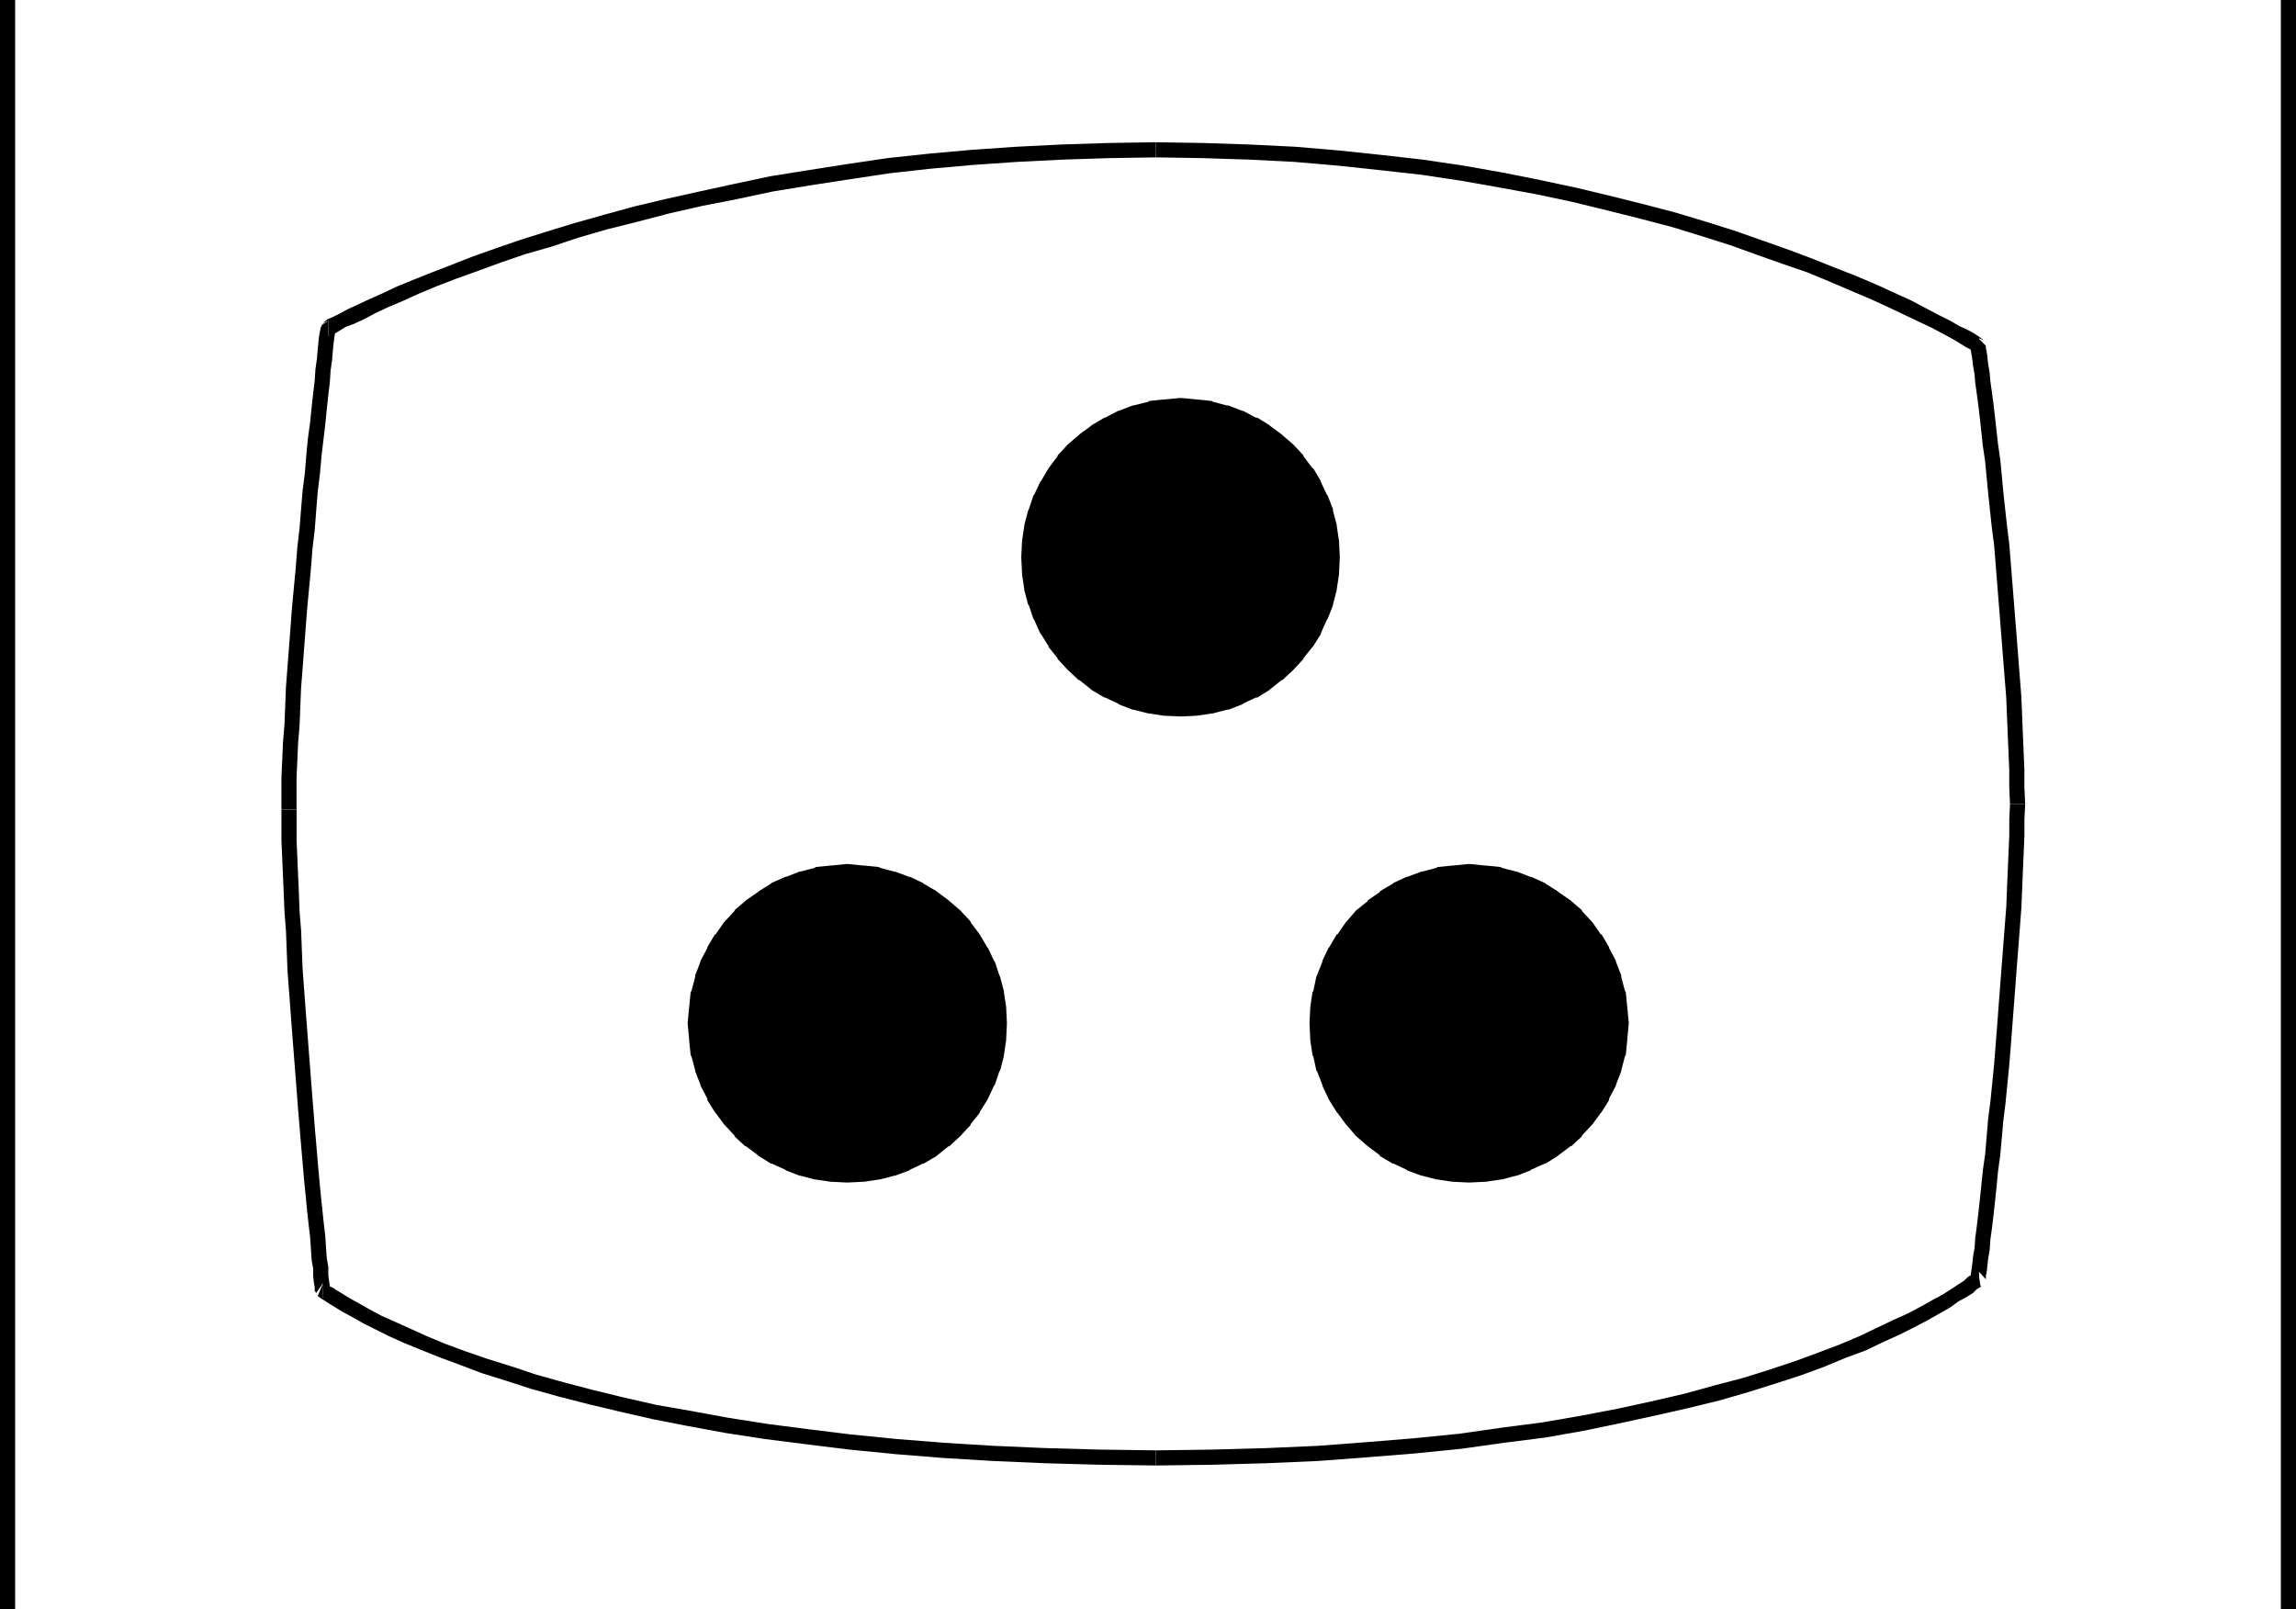 <?xml version="1.0" encoding="UTF-8" standalone="no"?>
<svg
   version="1.0"
   width="129.766mm"
   height="90.953mm"
   id="svg16"
   sodipodi:docname="Color Television Monitor.wmf"
   xmlns:inkscape="http://www.inkscape.org/namespaces/inkscape"
   xmlns:sodipodi="http://sodipodi.sourceforge.net/DTD/sodipodi-0.dtd"
   xmlns="http://www.w3.org/2000/svg"
   xmlns:svg="http://www.w3.org/2000/svg">
  <sodipodi:namedview
     id="namedview16"
     pagecolor="#ffffff"
     bordercolor="#000000"
     borderopacity="0.25"
     inkscape:showpageshadow="2"
     inkscape:pageopacity="0.0"
     inkscape:pagecheckerboard="0"
     inkscape:deskcolor="#d1d1d1"
     inkscape:document-units="mm" />
  <defs
     id="defs1">
    <pattern
       id="WMFhbasepattern"
       patternUnits="userSpaceOnUse"
       width="6"
       height="6"
       x="0"
       y="0" />
  </defs>
  <path
     style="fill:#000000;fill-opacity:1;fill-rule:evenodd;stroke:none"
     d="m 70.134,71.758 1.131,-0.323 0.162,-0.162 0.323,-0.162 0.808,-0.485 1.293,-0.808 1.778,-0.646 2.101,-0.97 2.424,-1.293 2.747,-1.293 3.07,-1.293 3.555,-1.616 3.878,-1.616 4.202,-1.616 4.525,-1.616 4.848,-1.778 5.171,-1.778 5.656,-1.616 5.818,-1.939 6.141,-1.778 6.464,-1.616 6.787,-1.778 7.11,-1.616 7.434,-1.455 7.595,-1.616 7.918,-1.293 8.403,-1.293 8.565,-1.293 8.726,-0.97 9.05,-0.808 9.373,-0.646 9.696,-0.485 9.858,-0.323 10.181,-0.162 V 30.384 l -10.181,0.162 -10.019,0.323 -9.696,0.485 -9.373,0.646 -9.05,0.808 -9.05,0.97 -8.726,1.293 -8.242,1.293 -8.08,1.293 -7.595,1.616 -7.434,1.616 -7.272,1.616 -6.787,1.616 -6.464,1.778 -6.302,1.778 -5.818,1.778 -5.656,1.778 -5.171,1.778 -5.01,1.778 -4.525,1.778 -4.202,1.616 -4.04,1.616 -3.555,1.455 -3.07,1.455 -2.909,1.293 -2.424,1.131 -2.101,0.97 -1.778,0.97 -1.293,0.646 -1.131,0.485 -0.646,0.485 -0.323,0.323 1.131,-0.485 z"
     id="path1" />
  <path
     style="fill:#000000;fill-opacity:1;fill-rule:evenodd;stroke:none"
     d="m 246.925,33.616 10.019,0.162 10.019,0.323 9.534,0.485 9.373,0.808 9.05,0.97 8.726,0.97 8.565,1.293 8.242,1.455 7.918,1.455 7.595,1.616 7.272,1.778 7.11,1.778 6.787,1.778 6.302,1.939 6.141,1.939 5.818,2.101 5.494,1.939 5.171,1.778 4.686,1.939 4.525,1.939 4.202,1.778 3.878,1.778 3.394,1.616 3.07,1.455 2.747,1.293 2.424,1.293 2.101,1.131 1.616,0.97 1.293,0.808 0.97,0.485 0.485,0.323 v 0 l 1.293,0.485 V 72.243 l 0.97,0.485 -0.323,-0.323 -0.646,-0.485 -0.97,-0.646 -1.454,-0.808 -1.778,-0.808 -1.939,-1.131 -2.586,-1.293 -2.747,-1.455 -3.07,-1.616 -3.555,-1.616 -3.878,-1.778 -4.202,-1.778 -4.525,-1.778 -4.848,-1.939 -5.171,-1.939 -5.494,-1.939 -5.979,-2.101 -6.141,-1.939 -6.464,-1.939 -6.787,-1.778 -7.11,-1.778 -7.434,-1.778 -7.595,-1.616 -8.08,-1.616 -8.242,-1.455 -8.726,-1.293 -8.565,-0.97 -9.211,-0.97 -9.373,-0.808 -9.858,-0.485 -9.858,-0.323 -10.181,-0.162 z"
     id="path2" />
  <path
     style="fill:#000000;fill-opacity:1;fill-rule:evenodd;stroke:none"
     d="m 422.584,75.475 -1.616,-1.616 v 0.808 l 0.162,0.97 0.162,0.97 0.162,1.455 0.323,1.778 0.162,1.939 0.323,2.263 0.323,2.424 0.323,2.747 0.323,2.909 0.323,3.071 0.485,3.232 0.323,3.394 0.323,3.394 0.808,7.596 0.485,3.717 0.323,4.04 0.323,4.04 0.323,4.04 0.323,4.04 0.646,8.242 0.646,8.081 0.323,7.919 0.162,3.717 0.162,3.879 v 3.556 l 0.162,3.717 v 0 h 3.232 v -0.162 l -0.162,-3.556 v -3.717 l -0.162,-3.717 -0.162,-3.879 -0.323,-7.919 -0.646,-8.242 -0.646,-8.242 -0.323,-4.04 -0.323,-4.04 -0.323,-4.04 -0.323,-4.04 -0.485,-3.879 -0.808,-7.434 -0.323,-3.556 -0.323,-3.232 -0.485,-3.394 -0.323,-2.909 -0.323,-2.909 -0.323,-2.747 -0.323,-2.424 -0.323,-2.263 -0.162,-1.939 -0.323,-1.778 -0.162,-1.616 -0.162,-1.131 -0.162,-0.646 v -0.485 l -1.616,-1.616 z"
     id="path3" />
  <path
     style="fill:#000000;fill-opacity:1;fill-rule:evenodd;stroke:none"
     d="m 429.371,171.799 v -0.162 l -0.162,3.232 v 3.556 l -0.162,3.717 -0.162,3.717 -0.162,3.879 -0.162,4.04 -0.323,4.04 -0.323,4.202 -0.323,4.202 -0.323,4.202 -0.323,4.202 -0.323,4.364 -0.323,4.04 -0.323,4.202 -0.808,8.081 -0.485,3.717 -0.323,3.879 -0.323,3.717 -0.485,3.394 -0.323,3.232 -0.323,3.071 -0.323,2.909 -0.323,2.747 -0.323,2.424 -0.162,2.263 -0.323,1.778 -0.162,1.616 -0.162,1.131 -0.162,1.131 v 0.97 l 1.778,1.616 v -3.232 l 1.454,1.616 v -0.808 l 0.162,-0.646 0.162,-1.455 0.162,-1.455 0.323,-1.939 0.162,-2.263 0.323,-2.263 0.323,-2.747 0.323,-2.909 0.323,-3.071 0.323,-3.394 0.485,-3.556 0.323,-3.556 0.323,-3.717 0.485,-3.879 0.808,-8.242 0.323,-4.04 0.323,-4.202 0.323,-4.202 0.323,-4.202 0.323,-4.364 0.323,-4.04 0.323,-4.202 0.323,-4.202 0.162,-4.04 0.162,-3.879 0.162,-3.717 0.162,-3.717 v -3.556 l 0.162,-3.232 v 0 z"
     id="path4" />
  <path
     style="fill:#000000;fill-opacity:1;fill-rule:evenodd;stroke:none"
     d="m 422.584,274.91 -0.485,-3.232 -0.485,0.162 -0.485,0.485 -0.808,0.485 -0.808,0.808 -1.293,0.808 -1.454,0.97 -1.778,1.131 -2.101,1.131 -2.586,1.455 -2.747,1.455 -3.232,1.455 -3.394,1.616 -3.717,1.778 -4.202,1.778 -4.686,1.778 -4.848,1.778 -5.333,1.778 -5.656,1.778 -6.141,1.616 -6.464,1.778 -6.949,1.616 -7.434,1.616 -7.595,1.455 -8.403,1.455 -8.726,1.131 -9.05,1.293 -9.696,0.97 -9.858,0.808 -10.666,0.808 -10.989,0.485 -11.635,0.323 -11.958,0.162 v 3.232 l 12.12,-0.162 11.474,-0.323 11.15,-0.485 10.666,-0.808 10.019,-0.808 9.696,-0.97 9.211,-1.293 8.888,-1.131 8.242,-1.455 7.757,-1.616 7.434,-1.616 7.11,-1.616 6.626,-1.616 6.141,-1.778 5.656,-1.778 5.494,-1.778 4.848,-1.778 4.686,-1.939 4.363,-1.616 3.717,-1.778 3.555,-1.616 3.232,-1.616 2.747,-1.455 2.586,-1.455 2.262,-1.293 1.778,-1.293 1.778,-0.97 1.293,-0.808 0.808,-0.808 0.808,-0.485 0.162,-0.162 h -0.162 l -0.485,-3.071 z"
     id="path5" />
  <path
     style="fill:#000000;fill-opacity:1;fill-rule:evenodd;stroke:none"
     d="m 246.925,309.82 -11.958,-0.162 -11.635,-0.323 -11.15,-0.485 -10.504,-0.646 -10.181,-0.808 -9.696,-0.97 -9.211,-1.131 -8.726,-1.131 -8.242,-1.293 -7.918,-1.455 -7.434,-1.293 -7.11,-1.616 -6.626,-1.616 -6.141,-1.616 -5.818,-1.616 -5.333,-1.778 -5.171,-1.616 -4.686,-1.616 -4.363,-1.616 -3.878,-1.616 -3.555,-1.616 -3.232,-1.455 -2.909,-1.293 -2.424,-1.293 -2.262,-1.293 -1.778,-0.97 -2.909,-1.778 -0.97,-0.646 -0.808,-0.323 -0.162,-0.162 v -0.162 l -1.131,2.909 v -3.232 l -1.131,2.747 v 0 l 0.646,0.485 0.808,0.485 0.97,0.646 2.909,1.778 2.101,1.131 2.262,1.293 2.586,1.293 2.909,1.455 3.232,1.455 3.555,1.455 4.04,1.616 4.363,1.616 4.686,1.778 5.171,1.616 5.494,1.778 5.818,1.616 6.302,1.616 6.787,1.616 7.11,1.616 7.434,1.455 7.918,1.455 8.403,1.293 8.888,1.131 9.211,1.131 9.858,0.97 10.019,0.808 10.666,0.646 11.15,0.485 11.635,0.323 12.12,0.162 z"
     id="path6" />
  <path
     style="fill:#000000;fill-opacity:1;fill-rule:evenodd;stroke:none"
     d="m 69.003,277.335 1.454,-2.263 v -0.323 l -0.162,-1.131 -0.162,-1.131 v -1.778 l -0.323,-1.939 -0.162,-2.101 -0.162,-2.586 -0.323,-2.747 -0.323,-3.071 -0.323,-3.071 -0.323,-3.394 -0.323,-3.556 -0.323,-3.879 -0.323,-3.717 -0.323,-4.04 -0.323,-4.04 -0.97,-12.606 -0.323,-4.202 -0.646,-8.727 -0.162,-4.04 -0.162,-4.202 -0.323,-4.04 -0.162,-4.202 -0.162,-3.717 -0.162,-3.717 -0.162,-3.556 v -6.626 h -3.232 v 6.626 l 0.162,3.717 0.162,3.717 0.162,3.717 0.162,4.04 0.323,4.202 0.162,4.202 0.162,4.202 0.646,8.566 0.323,4.364 0.97,12.444 0.323,4.202 0.323,3.879 0.323,3.879 0.323,3.717 0.323,3.717 0.323,3.232 0.323,3.394 0.323,2.909 0.323,2.747 0.162,2.424 0.162,2.424 0.323,1.778 v 1.616 l 0.162,1.455 0.162,0.808 v 0.808 l 0.323,0.485 1.454,-2.101 z"
     id="path7" />
  <path
     style="fill:#000000;fill-opacity:1;fill-rule:evenodd;stroke:none"
     d="m 63.347,172.93 v -6.788 l 0.162,-3.556 0.162,-3.717 0.323,-3.879 0.162,-4.04 0.162,-4.04 0.323,-4.04 0.323,-4.364 0.323,-4.202 0.323,-4.202 0.808,-8.566 0.323,-4.202 0.485,-4.04 0.323,-4.202 0.323,-4.04 0.485,-3.879 0.323,-3.717 0.808,-6.788 0.323,-3.232 0.323,-3.071 0.323,-2.586 0.162,-2.586 0.323,-2.263 0.162,-1.939 0.162,-1.616 0.162,-1.293 0.162,-0.97 v -0.323 l -0.162,0.323 -1.293,0.646 v -3.232 l -1.293,0.808 -0.323,0.646 -0.162,0.808 -0.162,0.808 -0.162,1.455 -0.162,1.616 -0.162,1.939 -0.323,2.263 -0.162,2.424 -0.323,2.747 -0.323,2.909 -0.323,3.232 -0.485,3.556 -0.323,3.394 -0.323,3.879 -0.485,3.879 -0.323,3.879 -0.323,4.04 -0.485,4.202 -0.323,4.202 -0.808,8.566 -0.323,4.364 -0.323,4.202 -0.323,4.202 -0.323,4.202 -0.162,4.04 -0.162,4.04 -0.323,3.879 -0.162,3.879 -0.162,3.556 v 6.788 z"
     id="path8" />
  <path
     style="fill:#000000;fill-opacity:1;fill-rule:evenodd;stroke:none"
     d="M 0,0 V 343.759 H 3.232 V 0 Z"
     id="path9" />
  <path
     style="fill:#000000;fill-opacity:1;fill-rule:evenodd;stroke:none"
     d="m 487.223,0 v 343.759 h 3.232 V 0 Z"
     id="path10" />
  <path
     style="fill:#000000;fill-opacity:1;fill-rule:evenodd;stroke:none"
     d="m 252.096,151.273 3.394,-0.162 3.07,-0.485 3.232,-0.808 2.909,-1.131 2.909,-1.293 2.586,-1.616 2.424,-1.939 2.424,-1.939 1.939,-2.263 1.939,-2.586 1.616,-2.586 1.293,-2.909 1.131,-2.909 0.808,-3.071 0.485,-3.232 0.162,-3.232 -0.162,-3.394 -0.485,-3.071 -0.808,-3.232 -1.131,-2.909 -1.293,-2.747 -1.616,-2.747 -1.939,-2.424 -1.939,-2.263 -2.424,-2.101 -2.424,-1.778 -2.586,-1.616 -2.909,-1.455 -2.909,-1.131 -3.232,-0.646 -3.07,-0.485 -3.394,-0.162 -3.232,0.162 -3.232,0.485 -3.07,0.646 -2.909,1.131 -2.747,1.455 -2.747,1.616 -2.424,1.778 -2.262,2.101 -2.101,2.263 -1.939,2.424 -1.616,2.747 -1.293,2.747 -1.131,2.909 -0.808,3.232 -0.485,3.071 -0.162,3.394 0.162,3.232 0.485,3.232 0.808,3.071 1.131,2.909 1.293,2.909 1.616,2.586 1.939,2.586 2.101,2.263 2.262,1.939 2.424,1.939 2.747,1.616 2.747,1.293 2.909,1.131 3.07,0.808 3.232,0.485 z"
     id="path11" />
  <path
     style="fill:#000000;fill-opacity:1;fill-rule:evenodd;stroke:none"
     d="m 252.096,153.051 h 0.162 l 3.394,-0.162 v 0 l 3.232,-0.485 h 0.162 l 3.07,-0.808 h 0.323 l 2.909,-1.131 0.162,-0.162 2.747,-1.293 h 0.323 l 2.586,-1.616 0.162,-0.162 2.424,-1.939 h 0.162 l 2.262,-2.101 0.162,-0.162 2.101,-2.263 v -0.162 l 1.939,-2.424 0.162,-0.162 1.616,-2.586 v -0.162 l 1.293,-2.909 0.162,-0.162 1.131,-2.909 v -0.162 l 0.808,-3.071 v -0.162 l 0.485,-3.232 v -0.162 l 0.162,-3.394 v -0.162 l -0.162,-3.394 v 0 l -0.485,-3.232 v -0.162 l -0.808,-3.071 v -0.323 l -1.131,-2.909 -0.162,-0.162 -1.293,-2.747 v -0.162 l -1.616,-2.747 h -0.162 l -1.939,-2.586 v -0.162 l -2.101,-2.263 -0.162,-0.162 -2.262,-1.939 -0.162,-0.162 -2.424,-1.778 -0.162,-0.162 -2.586,-1.616 h -0.323 l -2.747,-1.455 h -0.162 l -2.909,-1.131 h -0.323 l -3.07,-0.808 -0.162,-0.162 -3.232,-0.323 v 0 l -3.394,-0.323 h -0.162 l -3.394,0.323 h -0.162 l -3.07,0.323 -0.162,0.162 -3.232,0.808 h -0.162 l -2.909,1.131 h -0.162 l -2.747,1.455 h -0.162 l -2.747,1.616 -0.162,0.162 -2.424,1.778 -0.162,0.162 -2.262,1.939 -0.162,0.162 -2.101,2.263 v 0.162 l -1.939,2.586 v 0 l -1.616,2.747 -0.162,0.162 -1.293,2.747 -0.162,0.162 -0.97,2.909 -0.162,0.323 -0.808,3.071 v 0.162 l -0.485,3.232 v 0 l -0.162,3.394 v 0.162 l 0.162,3.394 v 0.162 l 0.485,3.232 v 0.162 l 0.808,3.071 0.162,0.162 0.97,2.909 0.162,0.162 1.293,2.909 0.162,0.162 1.616,2.586 v 0.162 l 1.939,2.424 v 0.162 l 2.101,2.263 0.162,0.162 2.262,2.101 h 0.162 l 2.424,1.939 0.162,0.162 2.747,1.616 h 0.162 l 2.747,1.293 0.162,0.162 2.909,1.131 h 0.162 l 3.232,0.808 h 0.162 l 3.07,0.485 h 0.162 l 3.394,0.162 0.162,-3.556 -3.232,-0.162 h 0.162 l -3.232,-0.485 h 0.162 l -3.07,-0.808 0.162,0.162 -2.909,-1.131 h 0.162 l -2.909,-1.293 h 0.323 l -2.747,-1.616 0.162,0.162 -2.586,-1.778 h 0.162 l -2.262,-2.101 0.162,0.162 -2.101,-2.263 0.162,0.162 -1.939,-2.586 0.162,0.162 -1.616,-2.586 v 0.162 l -1.293,-2.909 v 0.162 l -1.131,-2.909 0.162,0.162 -0.808,-3.071 v 0.162 l -0.323,-3.232 v 0.162 l -0.323,-3.232 v 0.162 l 0.323,-3.232 v 0.162 l 0.323,-3.232 v 0.162 l 0.808,-3.071 -0.162,0.162 1.131,-2.909 v 0.162 l 1.293,-2.747 v 0.162 l 1.616,-2.747 -0.162,0.162 1.939,-2.424 h -0.162 l 2.101,-2.263 -0.162,0.162 2.262,-2.101 -0.162,0.162 2.586,-1.939 -0.162,0.162 2.747,-1.616 -0.323,0.162 2.909,-1.455 -0.162,0.162 2.909,-1.131 h -0.162 l 3.07,-0.808 -0.162,0.162 3.232,-0.485 h -0.162 l 3.232,-0.162 h -0.162 l 3.232,0.162 h -0.162 l 3.232,0.485 -0.162,-0.162 3.07,0.808 h -0.162 l 2.909,1.131 -0.162,-0.162 2.909,1.455 -0.162,-0.162 2.586,1.616 -0.162,-0.162 2.424,1.939 v -0.162 l 2.262,2.101 -0.162,-0.162 2.101,2.263 v 0 l 1.778,2.424 -0.162,-0.162 1.616,2.747 v -0.162 l 1.293,2.747 v -0.162 l 1.131,2.909 -0.162,-0.162 0.808,3.071 v -0.162 l 0.485,3.232 v -0.162 l 0.162,3.232 v -0.162 l -0.162,3.232 v -0.162 l -0.485,3.232 v -0.162 l -0.808,3.071 0.162,-0.162 -1.131,2.909 v -0.162 l -1.293,2.909 v -0.162 l -1.616,2.586 0.162,-0.162 -1.778,2.586 v -0.162 l -2.101,2.263 0.162,-0.162 -2.262,2.101 v 0 l -2.424,1.778 0.162,-0.162 -2.586,1.616 h 0.162 l -2.909,1.293 h 0.162 l -2.909,1.131 0.162,-0.162 -3.07,0.808 h 0.162 l -3.232,0.485 h 0.162 l -3.232,0.162 h 0.162 z"
     id="path12" />
  <path
     style="fill:#000000;fill-opacity:1;fill-rule:evenodd;stroke:none"
     d="m 180.992,250.829 3.394,-0.162 3.07,-0.485 3.07,-0.808 3.07,-1.131 2.747,-1.293 2.747,-1.616 2.424,-1.939 2.262,-1.939 2.101,-2.263 1.939,-2.586 1.616,-2.586 1.293,-2.909 1.131,-2.909 0.808,-3.071 0.485,-3.232 0.162,-3.232 -0.162,-3.394 -0.485,-3.071 -0.808,-3.232 -1.131,-2.909 -1.293,-2.747 -1.616,-2.747 -1.939,-2.424 -2.101,-2.263 -2.262,-2.101 -2.424,-1.939 -2.747,-1.616 -2.747,-1.293 -3.07,-1.131 -3.07,-0.808 -3.07,-0.323 -3.394,-0.323 -3.232,0.323 -3.232,0.323 -3.07,0.808 -2.909,1.131 -2.909,1.293 -2.586,1.616 -2.586,1.939 -2.262,2.101 -2.101,2.263 -1.778,2.424 -1.616,2.747 -1.454,2.747 -1.131,2.909 -0.646,3.232 -0.485,3.071 -0.162,3.394 0.162,3.232 0.485,3.232 0.646,3.071 1.131,2.909 1.454,2.909 1.616,2.586 1.778,2.586 2.101,2.263 2.262,1.939 2.586,1.939 2.586,1.616 2.909,1.293 2.909,1.131 3.07,0.808 3.232,0.485 z"
     id="path13" />
  <path
     style="fill:#000000;fill-opacity:1;fill-rule:evenodd;stroke:none"
     d="m 180.83,252.607 h 0.323 l 3.232,-0.162 h 0.162 l 3.232,-0.485 h 0.162 l 3.07,-0.808 h 0.162 l 3.07,-1.131 0.162,-0.162 2.747,-1.293 h 0.162 l 2.747,-1.616 0.162,-0.162 2.424,-1.939 h 0.162 l 2.262,-2.101 0.162,-0.162 2.101,-2.263 v -0.162 l 1.939,-2.424 v -0.162 l 1.616,-2.586 0.162,-0.323 1.293,-2.747 0.162,-0.162 0.97,-2.909 0.162,-0.162 0.808,-3.071 v -0.162 l 0.485,-3.232 v -0.162 l 0.162,-3.394 v -0.162 l -0.162,-3.394 v 0 l -0.485,-3.232 v -0.162 l -0.808,-3.071 -0.162,-0.323 -0.97,-2.909 -0.162,-0.162 -1.293,-2.747 -0.162,-0.162 -1.616,-2.747 v 0 l -1.939,-2.586 v -0.162 l -2.101,-2.263 -0.162,-0.162 -2.262,-1.939 -0.162,-0.162 -2.424,-1.778 -0.162,-0.162 -2.747,-1.616 -0.162,-0.162 -2.747,-1.293 h -0.162 l -3.07,-1.131 h -0.162 l -3.07,-0.808 -0.162,-0.162 -3.232,-0.323 h -0.162 l -3.232,-0.323 h -0.323 l -3.232,0.323 h -0.162 l -3.232,0.323 -0.162,0.162 -3.07,0.808 h -0.162 l -2.909,1.131 h -0.162 l -2.909,1.293 -0.162,0.162 -2.586,1.616 -0.162,0.162 -2.586,1.778 -0.162,0.162 -2.262,1.939 v 0.162 l -2.101,2.263 -0.162,0.162 -1.778,2.586 h -0.162 l -1.616,2.747 v 0.162 l -1.454,2.747 v 0.162 l -1.131,2.909 v 0.323 l -0.808,3.071 -0.162,0.162 -0.323,3.232 v 0 l -0.323,3.394 v 0.162 l 0.323,3.394 v 0.162 l 0.323,3.232 0.162,0.162 0.808,3.071 v 0.162 l 1.131,2.909 v 0.162 l 1.454,2.747 v 0.323 l 1.616,2.586 0.162,0.162 1.778,2.424 0.162,0.162 2.101,2.263 v 0.162 l 2.262,2.101 h 0.162 l 2.586,1.939 0.162,0.162 2.586,1.616 h 0.162 l 2.909,1.293 0.162,0.162 2.909,1.131 h 0.162 l 3.07,0.808 h 0.162 l 3.232,0.485 h 0.162 l 3.232,0.162 0.323,-3.556 -3.232,-0.162 v 0 l -3.232,-0.485 h 0.323 l -3.232,-0.808 0.323,0.162 -2.909,-1.131 v 0 l -2.747,-1.293 h 0.162 l -2.586,-1.616 v 0.162 l -2.424,-1.778 h 0.162 l -2.262,-2.101 v 0.162 l -1.939,-2.263 v 0.162 l -1.939,-2.586 0.162,0.162 -1.616,-2.586 0.162,0.162 -1.454,-2.909 0.162,0.162 -1.131,-2.909 v 0.162 l -0.808,-3.071 0.162,0.162 -0.485,-3.232 v 0.162 l -0.162,-3.232 v 0.162 l 0.162,-3.232 v 0.162 l 0.485,-3.232 -0.162,0.162 0.808,-3.071 v 0.162 l 1.131,-2.909 -0.162,0.162 1.454,-2.747 -0.162,0.162 1.616,-2.747 -0.162,0.162 1.939,-2.424 v 0 l 1.939,-2.263 v 0.162 l 2.262,-2.101 -0.162,0.162 2.424,-1.939 v 0.162 l 2.586,-1.616 h -0.162 l 2.747,-1.293 v 0 l 2.909,-0.97 h -0.323 l 3.232,-0.808 -0.323,0.162 3.232,-0.485 v 0 l 3.232,-0.162 h -0.323 l 3.394,0.162 h -0.162 l 3.232,0.485 -0.323,-0.162 3.232,0.808 h -0.323 l 3.07,0.97 h -0.162 l 2.909,1.293 h -0.323 l 2.747,1.616 -0.162,-0.162 2.424,1.939 -0.162,-0.162 2.424,2.101 -0.162,-0.162 2.101,2.263 h -0.162 l 1.939,2.424 -0.162,-0.162 1.616,2.747 v -0.162 l 1.293,2.747 v -0.162 l 1.131,2.909 -0.162,-0.162 0.808,3.071 v -0.162 l 0.323,3.232 v -0.162 l 0.323,3.232 v -0.162 l -0.323,3.232 v -0.162 l -0.323,3.232 v -0.162 l -0.808,3.071 0.162,-0.162 -1.131,2.909 v -0.162 l -1.293,2.909 v -0.162 l -1.616,2.586 0.162,-0.162 -1.939,2.586 0.162,-0.162 -2.101,2.263 0.162,-0.162 -2.424,2.101 h 0.162 l -2.424,1.778 0.162,-0.162 -2.747,1.616 h 0.323 l -2.909,1.293 h 0.162 l -3.07,1.131 0.323,-0.162 -3.232,0.808 h 0.323 l -3.232,0.485 h 0.162 l -3.394,0.162 h 0.323 z"
     id="path14" />
  <path
     style="fill:#000000;fill-opacity:1;fill-rule:evenodd;stroke:none"
     d="m 313.827,250.829 3.232,-0.162 3.232,-0.485 3.07,-0.808 2.909,-1.131 2.909,-1.293 2.586,-1.616 2.586,-1.939 2.262,-1.939 2.101,-2.263 1.778,-2.586 1.616,-2.586 1.454,-2.909 1.131,-2.909 0.646,-3.071 0.485,-3.232 0.162,-3.232 -0.162,-3.394 -0.485,-3.071 -0.646,-3.232 -1.131,-2.909 -1.454,-2.747 -1.616,-2.747 -1.778,-2.424 -2.101,-2.263 -2.262,-2.101 -2.586,-1.939 -2.586,-1.616 -2.909,-1.293 -2.909,-1.131 -3.07,-0.808 -3.232,-0.323 -3.232,-0.323 -3.394,0.323 -3.07,0.323 -3.07,0.808 -3.07,1.131 -2.747,1.293 -2.747,1.616 -2.424,1.939 -2.262,2.101 -2.101,2.263 -1.939,2.424 -1.616,2.747 -1.293,2.747 -1.131,2.909 -0.808,3.232 -0.323,3.071 -0.323,3.394 0.323,3.232 0.323,3.232 0.808,3.071 1.131,2.909 1.293,2.909 1.616,2.586 1.939,2.586 2.101,2.263 2.262,1.939 2.424,1.939 2.747,1.616 2.747,1.293 3.07,1.131 3.07,0.808 3.07,0.485 z"
     id="path15" />
  <path
     style="fill:#000000;fill-opacity:1;fill-rule:evenodd;stroke:none"
     d="m 313.665,252.607 h 0.323 l 3.232,-0.162 h 0.162 l 3.232,-0.485 h 0.162 l 3.07,-0.808 h 0.162 l 2.909,-1.131 0.162,-0.162 2.909,-1.293 h 0.162 l 2.586,-1.616 0.162,-0.162 2.586,-1.939 h 0.162 l 2.262,-2.101 v -0.162 l 2.101,-2.263 0.162,-0.162 1.778,-2.424 0.162,-0.162 1.616,-2.586 v -0.323 l 1.454,-2.747 v -0.162 l 1.131,-2.909 v -0.162 l 0.808,-3.071 0.162,-0.162 0.323,-3.232 v -0.162 l 0.323,-3.394 v -0.162 l -0.323,-3.394 v 0 l -0.323,-3.232 -0.162,-0.162 -0.808,-3.071 v -0.323 l -1.131,-2.909 v -0.162 l -1.454,-2.747 v -0.162 l -1.616,-2.747 h -0.162 l -1.778,-2.586 -0.162,-0.162 -2.101,-2.263 v -0.162 l -2.262,-1.939 -0.162,-0.162 -2.586,-1.778 -0.162,-0.162 -2.586,-1.616 -0.162,-0.162 -2.909,-1.293 h -0.162 l -2.909,-1.131 h -0.162 l -3.07,-0.808 -0.162,-0.162 -3.232,-0.323 h -0.162 l -3.232,-0.323 h -0.323 l -3.232,0.323 h -0.162 l -3.232,0.323 -0.162,0.162 -3.07,0.808 h -0.162 l -3.07,1.131 h -0.162 l -2.747,1.293 -0.162,0.162 -2.747,1.616 v 0.162 l -2.586,1.778 v 0.162 l -2.424,1.939 -0.162,0.162 -1.939,2.263 -0.162,0.162 -1.778,2.586 h -0.162 l -1.616,2.747 -0.162,0.162 -1.293,2.747 v 0.162 l -1.131,2.909 -0.162,0.323 -0.646,3.071 -0.162,0.162 -0.485,3.232 v 0 l -0.162,3.394 v 0.162 l 0.162,3.394 v 0.162 l 0.485,3.232 0.162,0.162 0.646,3.071 0.162,0.162 1.131,2.909 v 0.162 l 1.293,2.747 0.162,0.323 1.616,2.586 0.162,0.162 1.778,2.424 0.162,0.162 1.939,2.263 0.162,0.162 2.424,2.101 v 0 l 2.586,1.939 v 0.162 l 2.747,1.616 h 0.162 l 2.747,1.293 0.162,0.162 3.07,1.131 h 0.162 l 3.07,0.808 h 0.162 l 3.232,0.485 h 0.162 l 3.232,0.162 0.323,-3.556 -3.394,-0.162 h 0.162 l -3.232,-0.485 h 0.323 l -3.232,-0.808 0.323,0.162 -3.07,-1.131 h 0.162 l -2.909,-1.293 h 0.323 l -2.747,-1.616 0.162,0.162 -2.424,-1.778 h 0.162 l -2.424,-2.101 0.162,0.162 -2.101,-2.263 0.162,0.162 -1.939,-2.586 0.162,0.162 -1.616,-2.586 v 0.162 l -1.293,-2.909 v 0.162 l -0.97,-2.909 v 0.162 l -0.808,-3.071 0.162,0.162 -0.485,-3.232 v 0.162 l -0.162,-3.232 v 0.162 l 0.162,-3.232 v 0.162 l 0.485,-3.232 -0.162,0.162 0.808,-3.071 v 0.162 l 0.97,-2.909 v 0.162 l 1.293,-2.747 v 0.162 l 1.616,-2.747 -0.162,0.162 1.939,-2.424 h -0.162 l 2.101,-2.263 -0.162,0.162 2.424,-2.101 -0.162,0.162 2.424,-1.939 -0.162,0.162 2.747,-1.616 h -0.323 l 2.909,-1.293 h -0.162 l 3.07,-0.97 h -0.323 l 3.232,-0.808 -0.323,0.162 3.232,-0.485 h -0.162 l 3.394,-0.162 h -0.323 l 3.232,0.162 v 0 l 3.232,0.485 -0.323,-0.162 3.232,0.808 h -0.323 l 2.909,0.97 v 0 l 2.747,1.293 h -0.162 l 2.586,1.616 v -0.162 l 2.424,1.939 -0.162,-0.162 2.262,2.101 v -0.162 l 1.939,2.263 v 0 l 1.939,2.424 -0.162,-0.162 1.616,2.747 -0.162,-0.162 1.454,2.747 -0.162,-0.162 1.131,2.909 v -0.162 l 0.808,3.071 -0.162,-0.162 0.485,3.232 v -0.162 l 0.162,3.232 v -0.162 l -0.162,3.232 v -0.162 l -0.485,3.232 0.162,-0.162 -0.808,3.071 v -0.162 l -1.131,2.909 0.162,-0.162 -1.454,2.909 0.162,-0.162 -1.616,2.586 0.162,-0.162 -1.939,2.586 v -0.162 l -1.939,2.263 v -0.162 l -2.262,2.101 h 0.162 l -2.424,1.778 v -0.162 l -2.586,1.616 h 0.162 l -2.747,1.293 v 0 l -2.909,1.131 0.323,-0.162 -3.232,0.808 h 0.323 l -3.232,0.485 v 0 l -3.232,0.162 h 0.323 z"
     id="path16" />
</svg>
